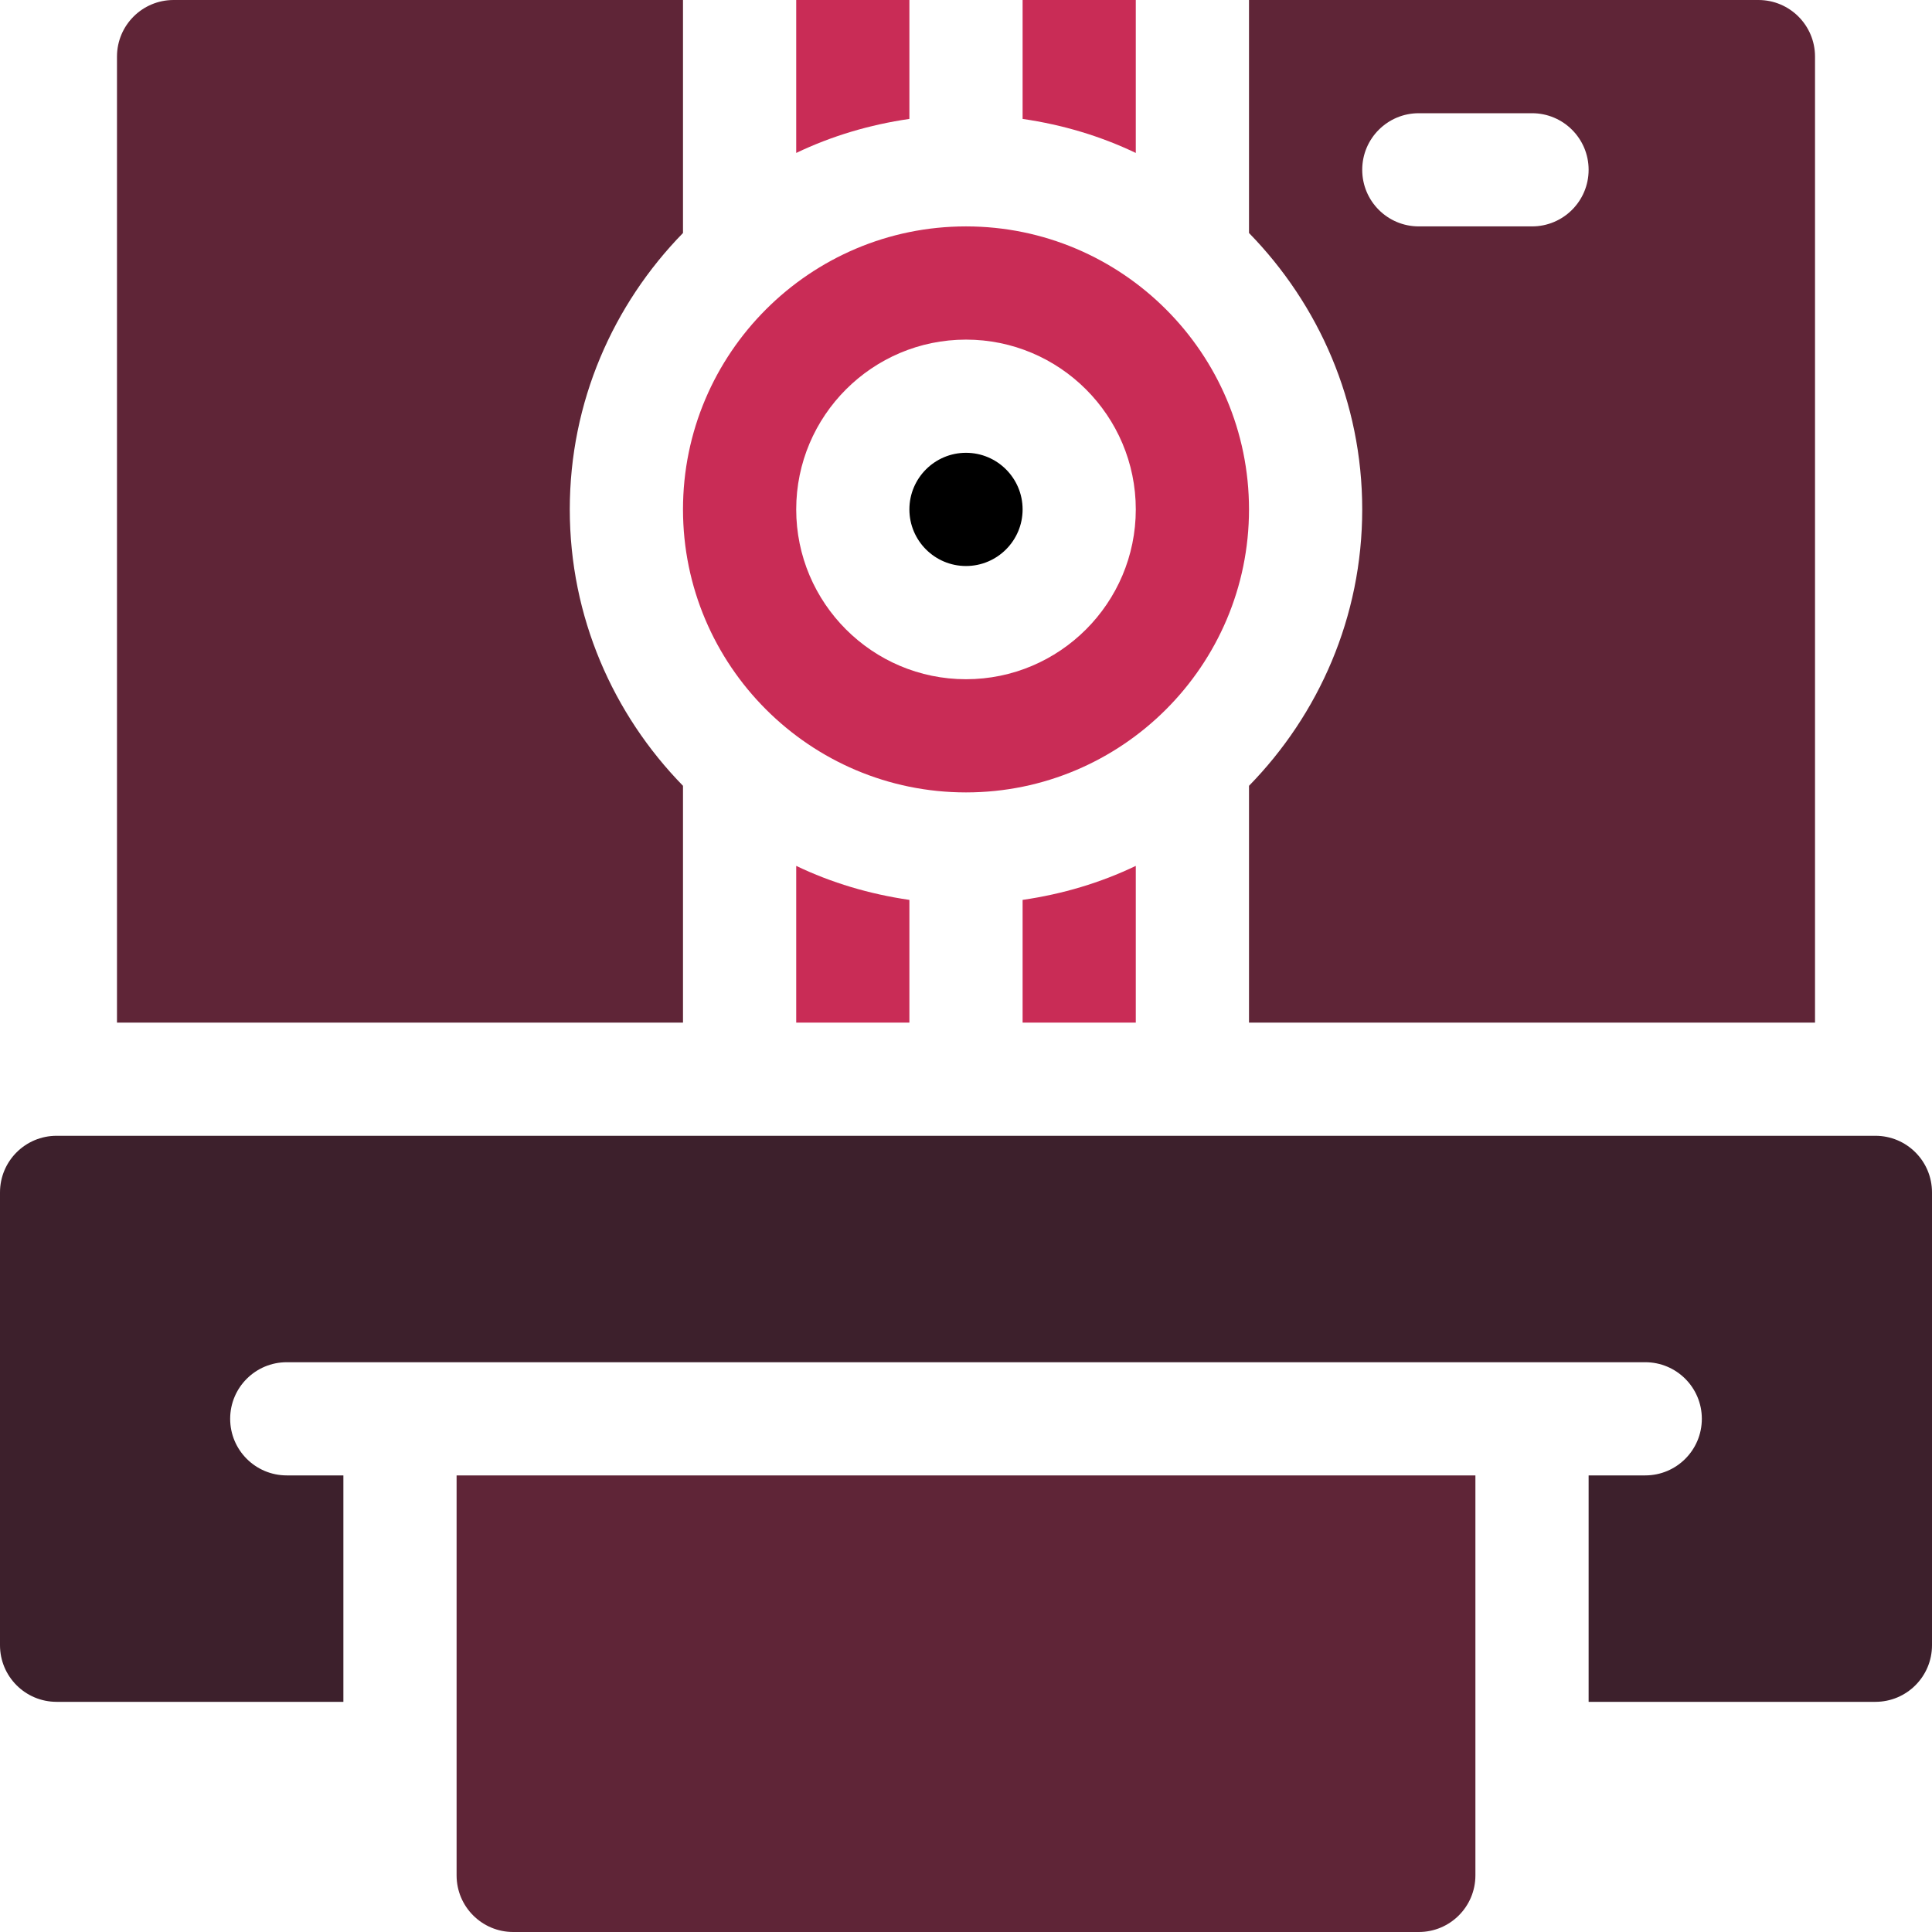 <?xml version="1.0" encoding="UTF-8"?>
<svg width="60px" height="60px" viewBox="0 0 60 60" version="1.1" xmlns="http://www.w3.org/2000/svg" xmlns:xlink="http://www.w3.org/1999/xlink">
    <title>Working with Media</title>
    <g id="Documentation" stroke="none" stroke-width="1" fill="none" fill-rule="evenodd">
        <g id="Application-Development" transform="translate(-545, -646)" fill-rule="nonzero">
            <g id="Working-with-Media" transform="translate(545, 646)">
                <path d="M24.727,0 L24.727,4.75 C25.822,4.226 26.999,3.874 28.242,3.693 L28.242,0 L24.727,0 Z" id="Path" fill="#C92C56"></path>
                <path d="M30,14.062 C29.03,14.062 28.242,14.85 28.242,15.82 C28.242,16.79 29.03,17.578 30,17.578 C30.97,17.578 31.758,16.79 31.758,15.82 C31.758,14.85 30.97,14.062 30,14.062 Z" id="Path" fill="#000000"></path>
                <path d="M38.789,15.82 C38.789,10.974 34.846,7.031 30,7.031 C25.154,7.031 21.211,10.974 21.211,15.82 C21.211,20.666 25.154,24.609 30,24.609 C34.846,24.609 38.789,20.666 38.789,15.82 Z M30,21.094 C27.092,21.094 24.727,18.728 24.727,15.82 C24.727,12.913 27.092,10.547 30,10.547 C32.908,10.547 35.273,12.913 35.273,15.82 C35.273,18.728 32.908,21.094 30,21.094 Z" id="Shape" fill="#C92C56"></path>
                <path d="M28.242,31.758 L28.242,27.947 C26.999,27.767 25.822,27.415 24.727,26.891 L24.727,31.758 L28.242,31.758 Z" id="Path" fill="#C92C56"></path>
                <path d="M35.273,31.758 L35.273,26.891 C34.178,27.415 33.001,27.767 31.758,27.947 L31.758,31.758 L35.273,31.758 Z" id="Path" fill="#C92C56"></path>
                <path d="M31.758,0 L31.758,3.693 C33.001,3.874 34.178,4.226 35.273,4.75 L35.273,0 L31.758,0 Z" id="Path" fill="#C92C56"></path>
                <path d="M21.211,0 L5.391,0 C4.419,0 3.633,0.786 3.633,1.758 L3.633,31.758 L21.211,31.758 L21.211,24.404 C19.043,22.185 17.695,19.16 17.695,15.82 C17.695,12.481 19.043,9.456 21.211,7.236 L21.211,0 Z" id="Path" fill="#5F2537"></path>
                <path d="M56.367,1.758 C56.367,0.786 55.581,0 54.609,0 L38.789,0 L38.789,7.236 C40.957,9.456 42.305,12.481 42.305,15.82 C42.305,19.16 40.957,22.185 38.789,24.404 L38.789,31.758 L56.367,31.758 L56.367,1.758 Z M47.578,7.031 L44.062,7.031 C43.091,7.031 42.305,6.245 42.305,5.273 C42.305,4.302 43.091,3.516 44.062,3.516 L47.578,3.516 C48.549,3.516 49.336,4.302 49.336,5.273 C49.336,6.245 48.549,7.031 47.578,7.031 Z" id="Shape" fill="#5F2537"></path>
                <path d="M58.242,35.273 L1.758,35.273 C0.786,35.273 0,36.06 0,37.031 L0,51.094 C0,52.065 0.786,52.852 1.758,52.852 L10.664,52.852 L10.664,45.82 L8.906,45.82 C7.935,45.82 7.148,45.034 7.148,44.062 C7.148,43.091 7.935,42.305 8.906,42.305 L51.094,42.305 C52.065,42.305 52.852,43.091 52.852,44.062 C52.852,45.034 52.065,45.82 51.094,45.82 L49.336,45.82 L49.336,52.852 L58.242,52.852 C59.214,52.852 60,52.065 60,51.094 L60,37.031 C60,36.06 59.214,35.273 58.242,35.273 Z" id="Path" fill="#3D202C"></path>
                <path d="M14.18,58.242 C14.18,59.213 14.967,60 15.938,60 L44.062,60 C45.033,60 45.82,59.213 45.82,58.242 L45.82,45.82 L14.18,45.82 L14.18,58.242 Z" id="Path" fill="#5F2537"></path>
            </g>
        </g>
    </g>
</svg>